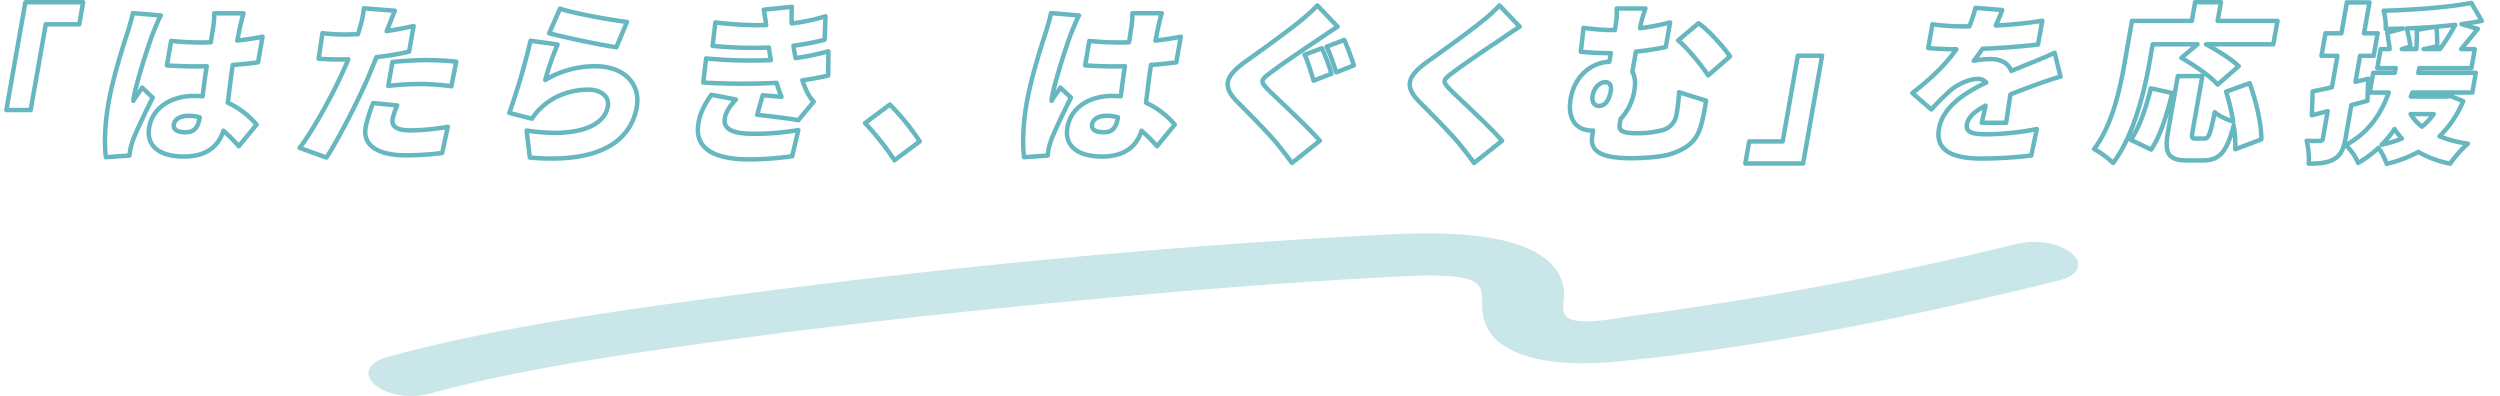 <svg id="ttl_01.svg" xmlns="http://www.w3.org/2000/svg" xmlns:xlink="http://www.w3.org/1999/xlink" width="1119" height="177.25" viewBox="0 0 1119 177.25">
  <defs>
    <style>
      .cls-1 {
        fill: #66b7c0;
        opacity: 0.35;
      }

      .cls-1, .cls-2 {
        fill-rule: evenodd;
      }

      .cls-2 {
        fill: #fff;
        stroke: #66b7c0;
        stroke-linejoin: round;
        stroke-width: 2px;
        filter: url(#filter);
      }
    </style>
    <filter id="filter" x="726" y="1687.03" width="1117" height="81.97" filterUnits="userSpaceOnUse">
      <feOffset result="offset" dx="3.441" dy="4.915" in="SourceAlpha"/>
      <feGaussianBlur result="blur"/>
      <feFlood result="flood" flood-color="#66b7c0"/>
      <feComposite result="composite" operator="in" in2="blur"/>
      <feBlend result="blend" in="SourceGraphic"/>
    </filter>
  </defs>
  <path id="シェイプ_14" data-name="シェイプ 14" class="cls-1" d="M917.733,1862.08c39.384-10.69,83.387-17.02,126.157-22.92,53.82-7.43,108.42-13.41,163.22-18.54,45.02-4.22,90.3-7.99,135.82-10.38,10.64-.56,21.89-1.44,32.5-0.45,15.06,1.4,12.65,7.24,13.02,13.81,0.38,6.95,2.88,13.91,12.8,18.98,12.93,6.59,31.71,6.86,48.44,5.19,67.85-6.76,133.89-20.74,196.08-35.97,21.41-5.24,2.75-21.7-18.58-16.47a1582.415,1582.415,0,0,1-170.3,31.91c-7.64,1-27.73,5.49-31.29-.2-1.91-3.06-.14-7.32-0.54-10.53a19.684,19.684,0,0,0-4.94-11.54c-13.02-14.5-45.96-15.38-72.75-14.04-101.02,5.05-202.23,15-300.47,28.09-50.147,6.68-101.67,14.07-147.752,26.59-21,5.7-2.406,22.17,18.585,16.47h0Z" transform="translate(-725 -1686.03)"/>
  <g transform="translate(-725 -1686.03)" style="fill: #fff; filter: url(#filter)">
    <path id="_はたらき_はぐくむ_を応援" data-name="「はたらき、はぐくむ」を応援" class="cls-2" d="M762.213,1687.03H736.354l-8.514,48.24h10.875l6.772-38.36h14.982Zm40.62,54.63c0.429-2.43,3.028-3.8,6.6-3.8a18.081,18.081,0,0,1,4.975.68l-0.094.53c-0.737,4.18-2.531,6.16-6.182,6.16C804.865,1745.23,802.364,1744.32,802.833,1741.66Zm31.205-49.69H820.881a36.393,36.393,0,0,1-.317,5.24c-0.165,1.37-.661,4.18-1.215,7.75-1.459.08-2.828,0.08-4.273,0.08a128.119,128.119,0,0,1-13.493-.69l-1.854,10.94c4.433,0.31,8.97.46,13.533,0.46,1.369,0,2.814,0,4.272-.08-0.768,4.79-1.358,9.42-1.841,13.45-1.2-.08-2.483-0.15-3.776-0.15-10.647,0-18.609,5.47-20.111,13.98-1.515,8.58,4.753,13.14,15.477,13.14,9.963,0,15.456-4.4,17.705-11.55a78.714,78.714,0,0,1,6.917,6.92l7.94-9.65a37.66,37.66,0,0,0-12.873-9.8c0.576-4.56,1.148-9.96,2.23-16.94,4-.23,7.8-0.69,11.3-1.14l2.024-11.48c-3.556.76-7.377,1.29-11.336,1.75,0.639-3.19,1.158-5.7,1.489-7.14C833.055,1695.39,833.556,1693.41,834.038,1691.97Zm-37.06.99-12.513-1.07c-0.572,2.81-1.645,6.31-2.352,8.59-1.829,5.62-6.479,19.9-8.531,31.53-1.823,10.33-1.871,19.22-1.186,24.39l10.554-.76c0.138-1.22.38-2.59,0.527-3.42a25.347,25.347,0,0,1,1.087-3.57c1.69-4.41,5.326-12.08,8.814-18.92l-4.76-4.48c-1.391,2.28-2.635,3.72-3.936,5.92a14.5,14.5,0,0,1,.232-1.75c1.247-7.06,7.033-24.76,8.643-28.71C794.1,1699.34,796,1694.63,796.978,1692.96Zm105.809,40.26-10.764-1.06a61.116,61.116,0,0,0-3.363,10.86c-1.368,7.75,4.861,12.54,18.17,12.54a130.727,130.727,0,0,0,16.083-1.06l2.521-11.7a103.193,103.193,0,0,1-16.557,1.59c-6.693,0-8.7-1.97-8.138-5.16A31.025,31.025,0,0,1,902.787,1733.22Zm-1.036-42.39-13.883-1.07a44.058,44.058,0,0,1-1.73,8.51c-0.237.92-.563,1.9-0.916,3.04-2.143.08-4.134,0.16-6.187,0.16a78.231,78.231,0,0,1-9.7-.61l-1.721,11.47c2.559,0.15,5.5.3,9.378,0.3,1.216,0,2.509,0,3.892-.07-0.7,1.82-1.557,3.64-2.321,5.39-4.754,10.56-13.618,26.75-19.433,34.27l12.013,4.33c6-9.42,13.815-24.85,18.417-35.41,1.3-3.04,2.634-6.3,3.971-9.57a119.9,119.9,0,0,0,14.575-2.43l2.025-11.47q-6.06,1.365-12.039,2.28a12.379,12.379,0,0,0,.532-1.3C899.309,1696.91,900.726,1693.18,901.751,1690.83Zm-1.084,22.94-1.89,10.72a121.466,121.466,0,0,1,15.206-.84,106.9,106.9,0,0,1,13.059.99l2.172-11.02c-4.559-.45-9.082-0.68-13.341-0.68C910.93,1712.94,905.159,1713.32,900.667,1713.77Zm74.984-23.85-4.835,11.01c5.74,1.52,22.285,5.17,30.084,6.23l4.73-11.32C999.152,1695.08,982.84,1692.27,975.651,1689.92Zm-1.08,16.03-12.1-1.67a306.854,306.854,0,0,1-9.5,32.29l10.115,2.58a24.815,24.815,0,0,1,3.95-4.71c5.439-5.4,13.4-8.28,21.159-8.28,6.084,0,9.628,3.19,8.864,7.52-1.636,9.27-14.725,14.06-36.356,10.79l1.442,12.08c32.954,2.89,45.4-8.59,47.878-22.64,1.65-9.35-4.54-18.24-18.837-18.24a43.829,43.829,0,0,0-22.153,6.16A132.738,132.738,0,0,1,974.571,1705.95Zm66.489,6.23-1.29,10.79a298.653,298.653,0,0,0,32.83.15c0.62,2.05,1.33,4.1,2.17,6.23-2.1-.15-5.78-0.46-8.4-0.69l-2.45,8.74c5.59,0.61,14.3,1.67,18.43,2.43l6.86-8.28a19.006,19.006,0,0,1-2.96-4.33,51.294,51.294,0,0,1-2.12-5.24c4.14-.61,7.99-1.29,11.56-2.13l0.09-10.86a108.331,108.331,0,0,1-14.68,3.04c-0.2-1.07-.4-2.06-0.56-2.89-0.14-.91-0.3-1.75-0.37-2.66a105.934,105.934,0,0,0,13.93-2.66l0.41-10.48a90.316,90.316,0,0,1-15.17,3.19c-0.04-2.36-.06-4.79.1-7.45l-12.55,1.29c0.41,2.43.77,4.71,1.06,6.92a167.2,167.2,0,0,1-22.75-1.22l-1.24,10.49a184.68,184.68,0,0,0,25.19.76c0.12,1.06.36,2.27,0.56,3.72,0.12,0.61.24,1.21,0.35,1.9A215.262,215.262,0,0,1,1041.06,1712.18Zm13.34,18.38-11.03-2.12c-2.49,3.72-5.02,7.75-5.79,12.99-1.79,11.4,7.45,15.95,22.81,15.95a139.856,139.856,0,0,0,19.19-1.44l2.75-11.7a111.471,111.471,0,0,1-19.92,1.67c-9.05,0-13.9-1.82-12.97-7.06C1050,1735.65,1052.15,1733,1054.4,1730.56Zm70.98,27.2,11.3-8.43a106.272,106.272,0,0,0-13.37-16.49l-11.12,8.29A122.611,122.611,0,0,1,1125.38,1757.76Zm88.44-16.1c0.43-2.43,3.03-3.8,6.6-3.8a18.149,18.149,0,0,1,4.98.68l-0.1.53c-0.73,4.18-2.53,6.16-6.18,6.16C1215.85,1745.23,1213.35,1744.32,1213.82,1741.66Zm31.21-49.69h-13.16a37.092,37.092,0,0,1-.32,5.24c-0.16,1.37-.66,4.18-1.21,7.75-1.46.08-2.83,0.08-4.28,0.08a128.033,128.033,0,0,1-13.49-.69l-1.85,10.94c4.43,0.31,8.97.46,13.53,0.46,1.37,0,2.81,0,4.27-.08-0.77,4.79-1.36,9.42-1.84,13.45-1.2-.08-2.48-0.15-3.78-0.15-10.64,0-18.61,5.47-20.11,13.98-1.51,8.58,4.76,13.14,15.48,13.14,9.96,0,15.46-4.4,17.7-11.55a77.779,77.779,0,0,1,6.92,6.92l7.94-9.65a37.694,37.694,0,0,0-12.87-9.8c0.58-4.56,1.15-9.96,2.23-16.94,3.99-.23,7.8-0.69,11.3-1.14l2.03-11.48c-3.56.76-7.38,1.29-11.34,1.75,0.64-3.19,1.16-5.7,1.49-7.14C1244.04,1695.39,1244.54,1693.41,1245.03,1691.97Zm-37.07.99-12.51-1.07c-0.57,2.81-1.64,6.31-2.35,8.59-1.83,5.62-6.48,19.9-8.53,31.53-1.82,10.33-1.87,19.22-1.19,24.39l10.56-.76c0.14-1.22.38-2.59,0.52-3.42a25.667,25.667,0,0,1,1.09-3.57c1.69-4.41,5.33-12.08,8.82-18.92l-4.77-4.48c-1.39,2.28-2.63,3.72-3.93,5.92a15.138,15.138,0,0,1,.23-1.75c1.25-7.06,7.03-24.76,8.64-28.71C1205.09,1699.34,1206.99,1694.63,1207.96,1692.96Zm108.72,14.66-7.74,2.89c1.52,3.04,3,8.43,4.04,11.62l8-3.11A89.179,89.179,0,0,0,1316.68,1707.62Zm10.01-3.72-7.91,3.04c1.6,2.96,3.25,8.28,4.36,11.47l7.85-3.12A120.893,120.893,0,0,0,1326.69,1703.9Zm-2.98-5.93-9.05-9.5a80.134,80.134,0,0,1-7.97,7.22c-6.03,4.86-17.18,12.92-24.14,17.86-9.23,6.61-10.49,11.16-3.91,17.85,5.87,5.93,15.18,15.27,18.58,19.68,1.99,2.51,4.11,5.16,6.06,7.9l12.48-9.95c-6.33-7.22-19.19-18.85-23.44-23.18-3.15-3.26-3.18-3.95,1.18-7.14,5.46-4.18,16.33-11.47,21.67-15.04C1317.6,1702,1320.53,1700.02,1323.71,1697.97Zm81.49,0-9.05-9.5a71.8,71.8,0,0,1-7.96,7.22c-5.96,4.86-17.19,12.92-24.14,17.86-9.23,6.61-10.49,11.16-3.92,17.85,5.88,5.93,15.18,15.27,18.59,19.68,2.06,2.51,4.1,5.16,6.06,7.9l12.55-9.95c-6.33-7.22-19.26-18.85-23.52-23.18-3.07-3.26-3.1-3.95,1.19-7.14,5.53-4.18,16.32-11.47,21.74-15.04C1399.09,1702,1402.03,1700.02,1405.2,1697.97Zm56.28-8.13h-12.86c0.19,2.36.08,4.71-.79,9.65h-1.82a103,103,0,0,1-12.23-.99l-1.2,10.71c5.24,0.46,9.25.61,12.44,0.61h0.99l-0.69,3.88c-8.42.3-15.56,6.76-17.24,16.26-1.8,10.18,3.22,14.51,9.46,14.51h0.53l-0.1.53c-0.89,5.09-2.16,11.85,17,11.85,5.25,0,13.56-.53,17.27-1.74,10.36-3.12,12.97-7.98,14.61-14.67,0.79-3.19,1.01-4.86,1.8-9.34l-12.11-3.8a68.418,68.418,0,0,1-1.12,9.8,8.458,8.458,0,0,1-6.45,7.22,44.386,44.386,0,0,1-11.19,1.36c-7.83,0-8.22-1.67-7.74-4.4l0.36-2.05a24.051,24.051,0,0,0,6.15-12.84c0.57-3.27.31-6.08-.91-8.21l1.59-9.04a125.152,125.152,0,0,0,13.37-2.05l1.94-11.02a102.076,102.076,0,0,1-13.46,2.58A56.334,56.334,0,0,1,1461.48,1689.84Zm23.77,6.61-9.11,7.67c3.93,3.2,9.95,10.41,13.44,15.66l9.79-8.51C1496.66,1707.24,1489.67,1699.41,1485.25,1696.45Zm-44.63,37c-1.82,0-3.28-1.67-2.78-4.48,0.65-3.72,3.14-6.16,5.8-6.16,1.82,0,2.79,1.45,2.33,4.03C1445.29,1730.72,1443.59,1733.45,1440.62,1733.45Zm65.59,25.76h25.86l8.51-48.25h-10.87l-6.77,38.37h-14.99Zm114.99-68.69-11.99-.98a54.19,54.19,0,0,1-2.75,8.28h-2.97a97.969,97.969,0,0,1-13.53-.91l-1.88,10.63c3.97,0.38,9.49.54,12.61,0.54-4.96,6.99-11.46,13.22-19.73,19.6l8.51,7.37a109.976,109.976,0,0,1,8.58-8.59c3.05-2.58,8.2-5.09,12.08-5.09a4.7,4.7,0,0,1,3.9,1.6c-9.22,4.4-19.38,10.71-21.14,20.66-1.78,10.11,6.62,13.37,19.09,13.37a193.335,193.335,0,0,0,22.22-1.36l2.47-11.86a120.448,120.448,0,0,1-22.54,2.36c-7.15,0-9.28-1.29-8.72-4.48,0.54-3.04,3.03-5.55,8.32-8.36-0.58,2.89-1.23,5.7-1.73,7.67h10.95c0.53-3.42,1.27-8.51,1.93-12.68,4.34-1.75,8.32-3.2,11.42-4.34s8.19-2.88,10.98-3.64l-2.61-10.64c-3.55,1.6-6.92,3.04-10.52,4.48-2.88,1.22-5.56,2.21-8.86,3.65-1.36-3.49-4.69-5.32-9.18-5.32a39.5,39.5,0,0,0-7.66.76c1.26-1.52,2.58-3.42,3.92-5.39,8.11-.31,17.59-0.99,24.82-1.9l1.95-10.64a185.21,185.21,0,0,1-20.83,2.13C1619.66,1694.55,1620.6,1692.2,1621.2,1690.52Zm67.35,15.35h20.07l-7.23,6.08c5.75,3.19,13.13,8.36,16.23,11.93l9.43-8.21c-3.18-3.11-9.41-6.99-14.62-9.8h30.11l1.86-10.48h-26.78l1.48-8.36h-11.56l-1.48,8.36h-26.77l-3.34,18.92c-1.97,11.16-5.31,27.5-13.63,38.44a39.551,39.551,0,0,1,8.49,6.23c9.22-12.16,14.01-31.99,16.25-44.67Zm-0.71,47.11c4.29-6.23,7.2-16.26,9.48-25.3l-9.58-2.13c-2.15,8.74-5.03,17.25-8.95,23.1Zm49.33-4.56c0.1-7.07-2.37-17.17-5.23-25.15l-10.55,3.8a93.855,93.855,0,0,1,3.19,13.37c-2.67-.83-6.48-2.51-8.24-4.18-2.07,10.03-2.76,11.78-4.59,11.78h-3.95c-1.67,0-1.92-.3-1.41-3.19l4.37-24.77H1699.8l-4.38,24.84c-1.7,9.65-.15,12.92,8.75,12.92h6.92c7.22,0,10.59-3.57,13.71-15.65a56.146,56.146,0,0,1,.71,10.64Zm47.86-27.12-5.72,1.36,2.05-11.62h6.09l1.78-10.11h-6.08l2.44-13.82h-10.12l-2.44,13.82h-7.15l-1.78,10.11h7.15l-2.48,14.05c-3.18.76-6.18,1.37-8.62,1.83l-0.36,10.71,7.09-1.82-2.14,12.08a1.183,1.183,0,0,1-1.43,1.21,51.675,51.675,0,0,1-5.84-.07,35.652,35.652,0,0,1,.93,10.25c5.02,0,8.58-.38,11.48-2.12,2.88-1.68,4.13-4.49,4.98-9.27l2.61-14.82c2.39-.61,4.79-1.29,7.18-1.9Zm6.05,29.47a45.359,45.359,0,0,0,5.72-6.99,33.179,33.179,0,0,0,3.28,4.26A51.731,51.731,0,0,1,1791.08,1750.77Zm23.25-13.67a28.4,28.4,0,0,1-5.25,5.62,20.741,20.741,0,0,1-5.09-5.62h10.34Zm-7.57-37.69a72.925,72.925,0,0,1-.22,8.59h-6.46l3.85-1.14c-0.31-2.13-1-5.55-1.61-8.13q6.2-.225,12.44-0.68Zm3.13,8.59,5.99-1.22a74.226,74.226,0,0,0-.35-8.81c2.86-.23,5.65-0.53,8.44-0.84a91.856,91.856,0,0,1-6.86,10.87h-7.22Zm12.1,21.04-1.79.23h-16.12l0.7-1.82h26.85l1.55-8.81H1807.4l0.53-2.13h23.27l1.5-8.51h-6.08c2.31-2.74,4.92-5.93,7.45-9.04l-7.31-2.13c3.2-.46,6.25-0.91,9.08-1.44l-4.66-8.06c-10.16,1.98-25.65,3.12-39.25,3.5a27.939,27.939,0,0,1,.92,8.13c2.51,0,5.11-.08,7.71-0.15l-7.02,1.82c0.37,2.2.84,5.17,1.06,7.37h-4.03l-1.5,8.51h8.29l-0.53,2.13h-9.58l-1.56,8.81h8.52c-3.27,9.04-8.53,17.7-19.29,23.55a22.513,22.513,0,0,1,5.59,7.98,53.254,53.254,0,0,0,9.1-6.76,27.777,27.777,0,0,1,3.68,7.14,57.015,57.015,0,0,0,14.17-5.32,46.164,46.164,0,0,0,14.21,5.24,51.347,51.347,0,0,1,7.97-8.96,54.145,54.145,0,0,1-12.73-3.27,47.457,47.457,0,0,0,10.61-15.73Z" style="stroke: inherit; filter: none; fill: inherit"/>
  </g>
  <use transform="translate(-725 -1686.03)" xlink:href="#_はたらき_はぐくむ_を応援" style="stroke: #66b7c0; filter: none; fill: none"/>
</svg>
